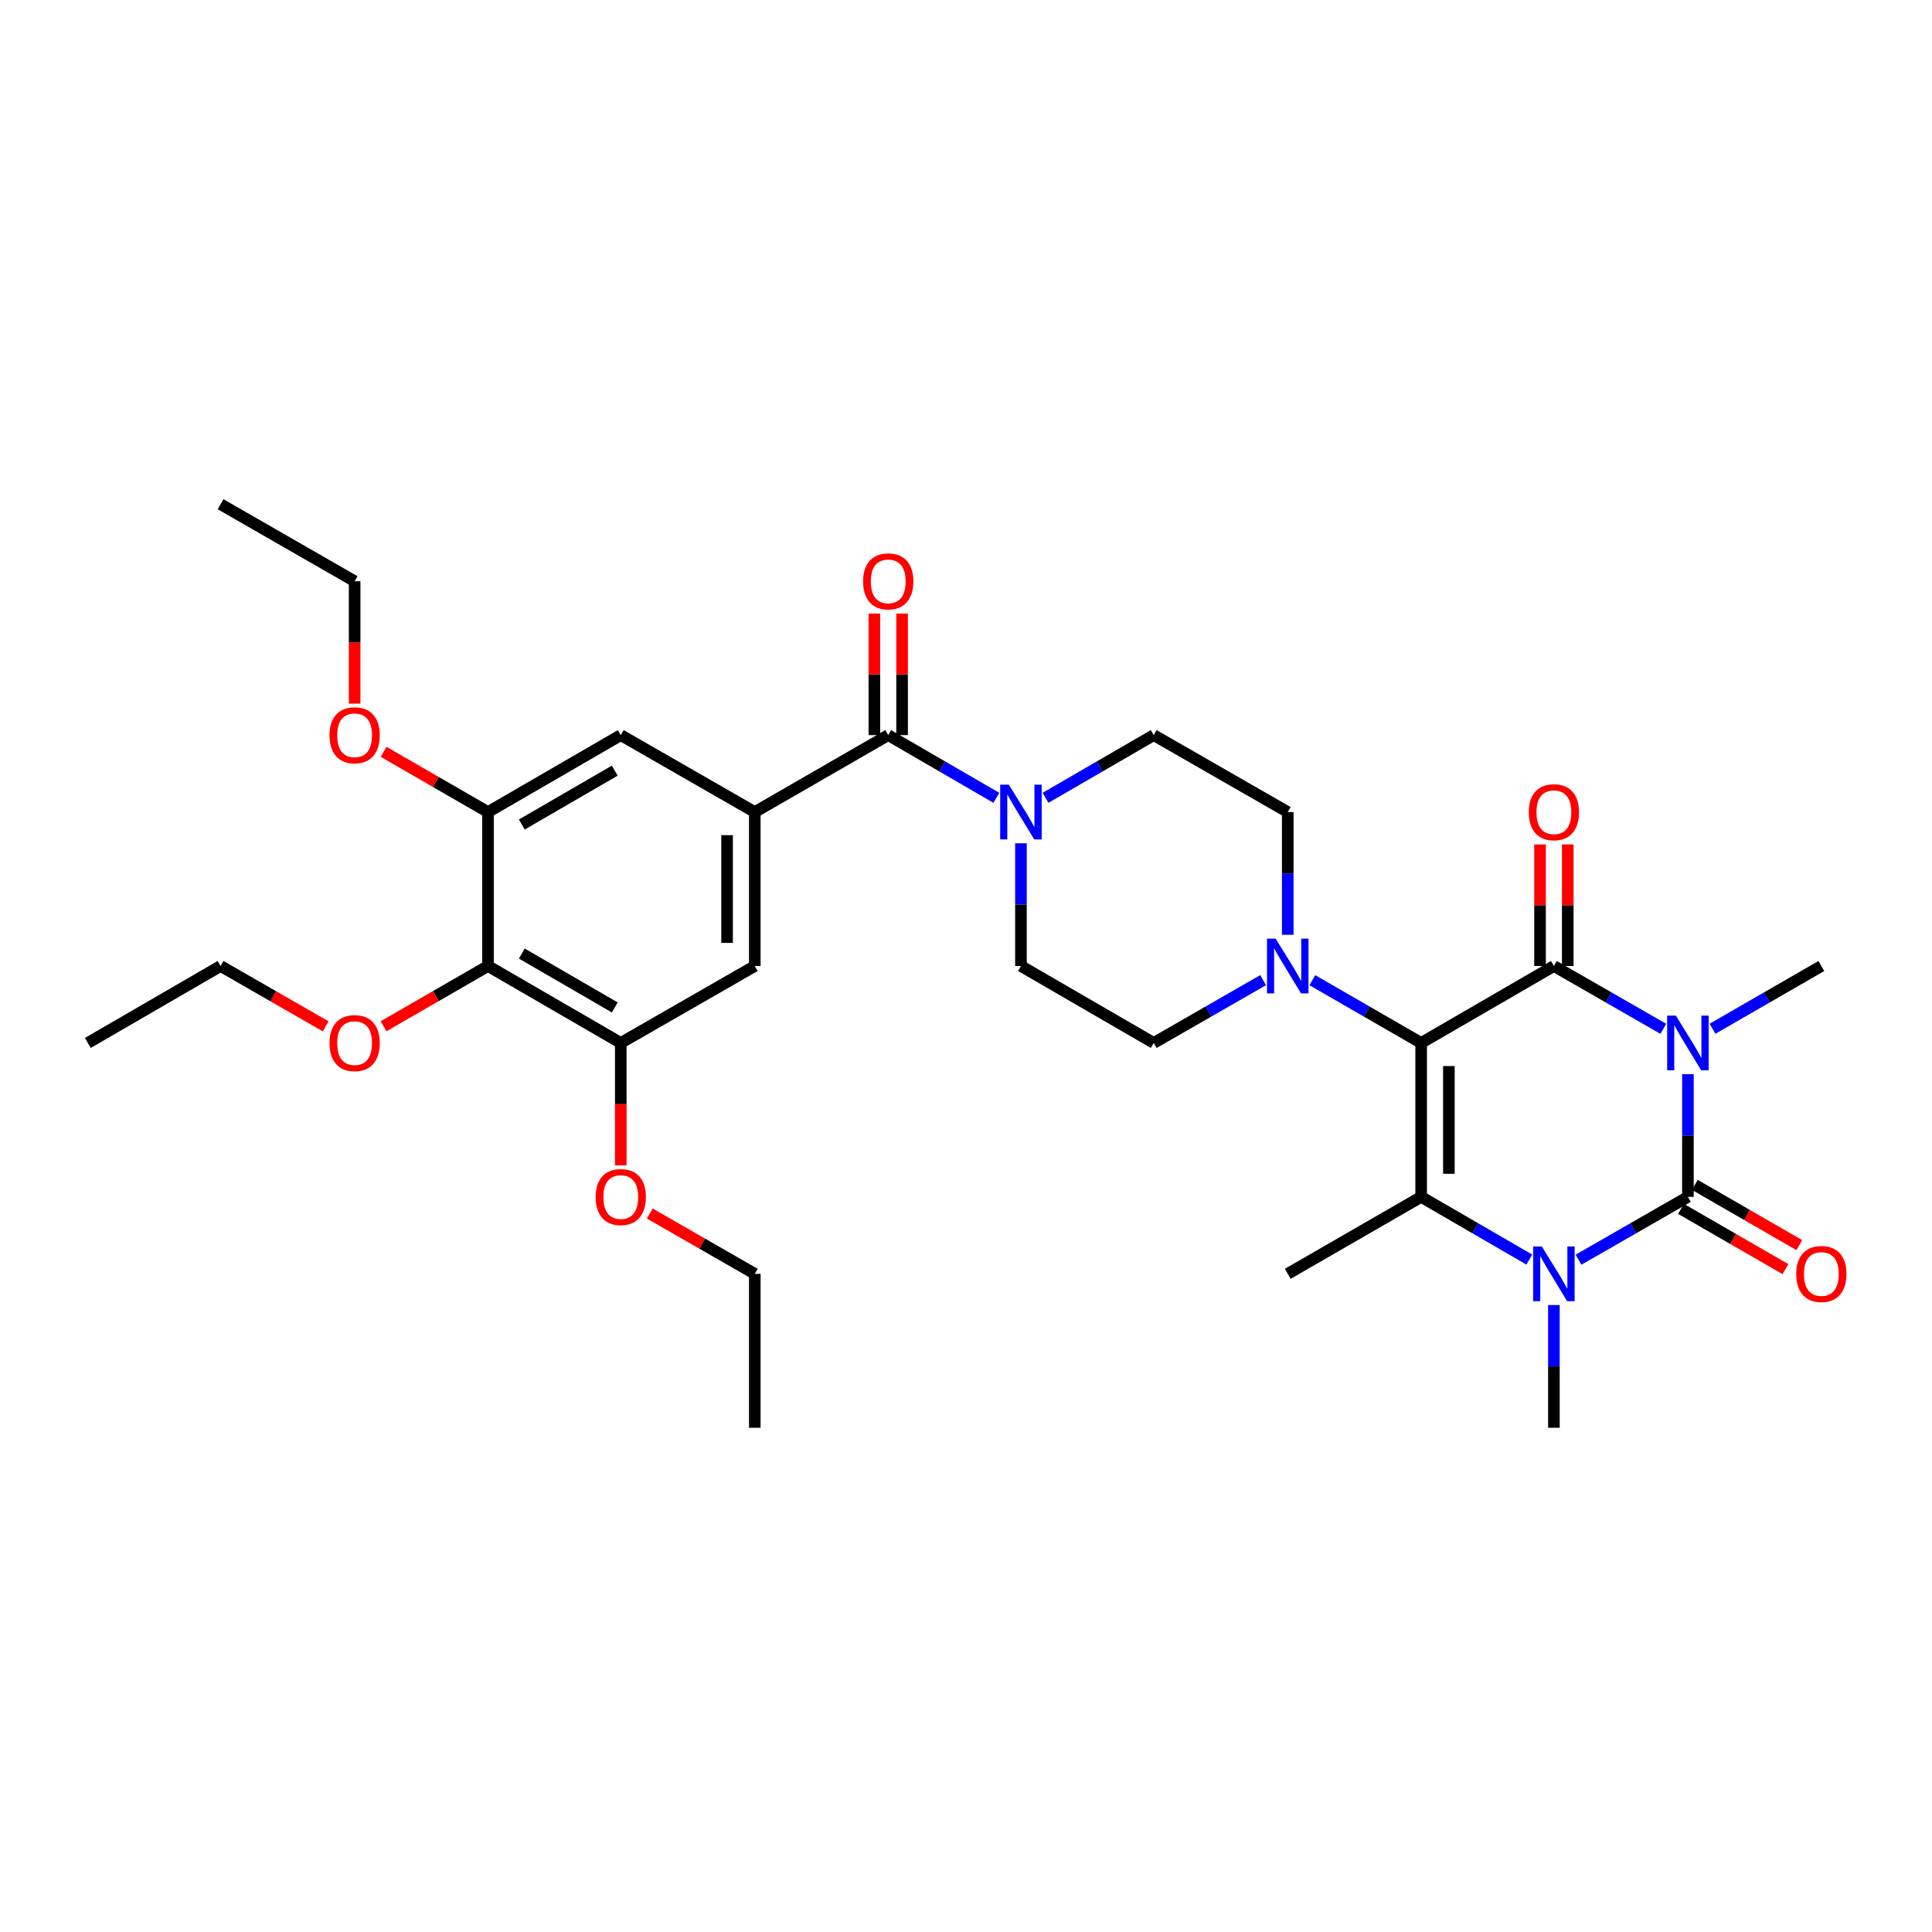 <?xml version='1.0' encoding='iso-8859-1'?>
<svg version='1.1' baseProfile='full'
              xmlns='http://www.w3.org/2000/svg'
                      xmlns:rdkit='http://www.rdkit.org/xml'
                      xmlns:xlink='http://www.w3.org/1999/xlink'
                  xml:space='preserve'
width='1000px' height='1000px' viewBox='0 0 1000 1000'>
<!-- END OF HEADER -->
<rect style='opacity:1.0;fill:#FFFFFF;stroke:none' width='1000' height='1000' x='0' y='0'> </rect>
<path class='bond-1' d='M 860.924,532.515 L 832.609,516.257' style='fill:none;fill-rule:evenodd;stroke:#0000FF;stroke-width:6px;stroke-linecap:butt;stroke-linejoin:miter;stroke-opacity:1' />
<path class='bond-1' d='M 832.609,516.257 L 804.295,500' style='fill:none;fill-rule:evenodd;stroke:#000000;stroke-width:6px;stroke-linecap:butt;stroke-linejoin:miter;stroke-opacity:1' />
<path class='bond-2' d='M 873.663,555.981 L 873.663,587.743' style='fill:none;fill-rule:evenodd;stroke:#0000FF;stroke-width:6px;stroke-linecap:butt;stroke-linejoin:miter;stroke-opacity:1' />
<path class='bond-2' d='M 873.663,587.743 L 873.663,619.504' style='fill:none;fill-rule:evenodd;stroke:#000000;stroke-width:6px;stroke-linecap:butt;stroke-linejoin:miter;stroke-opacity:1' />
<path class='bond-21' d='M 886.397,532.486 L 914.563,516.243' style='fill:none;fill-rule:evenodd;stroke:#0000FF;stroke-width:6px;stroke-linecap:butt;stroke-linejoin:miter;stroke-opacity:1' />
<path class='bond-21' d='M 914.563,516.243 L 942.729,500' style='fill:none;fill-rule:evenodd;stroke:#000000;stroke-width:6px;stroke-linecap:butt;stroke-linejoin:miter;stroke-opacity:1' />
<path class='bond-0' d='M 735.587,539.829 L 804.295,500' style='fill:none;fill-rule:evenodd;stroke:#000000;stroke-width:6px;stroke-linecap:butt;stroke-linejoin:miter;stroke-opacity:1' />
<path class='bond-5' d='M 735.587,539.829 L 707.429,523.587' style='fill:none;fill-rule:evenodd;stroke:#000000;stroke-width:6px;stroke-linecap:butt;stroke-linejoin:miter;stroke-opacity:1' />
<path class='bond-5' d='M 707.429,523.587 L 679.27,507.345' style='fill:none;fill-rule:evenodd;stroke:#0000FF;stroke-width:6px;stroke-linecap:butt;stroke-linejoin:miter;stroke-opacity:1' />
<path class='bond-33' d='M 735.587,539.829 L 735.587,619.504' style='fill:none;fill-rule:evenodd;stroke:#000000;stroke-width:6px;stroke-linecap:butt;stroke-linejoin:miter;stroke-opacity:1' />
<path class='bond-33' d='M 749.935,551.781 L 749.935,607.553' style='fill:none;fill-rule:evenodd;stroke:#000000;stroke-width:6px;stroke-linecap:butt;stroke-linejoin:miter;stroke-opacity:1' />
<path class='bond-15' d='M 811.468,500 L 811.468,468.539' style='fill:none;fill-rule:evenodd;stroke:#000000;stroke-width:6px;stroke-linecap:butt;stroke-linejoin:miter;stroke-opacity:1' />
<path class='bond-15' d='M 811.468,468.539 L 811.468,437.077' style='fill:none;fill-rule:evenodd;stroke:#FF0000;stroke-width:6px;stroke-linecap:butt;stroke-linejoin:miter;stroke-opacity:1' />
<path class='bond-15' d='M 797.121,500 L 797.121,468.539' style='fill:none;fill-rule:evenodd;stroke:#000000;stroke-width:6px;stroke-linecap:butt;stroke-linejoin:miter;stroke-opacity:1' />
<path class='bond-15' d='M 797.121,468.539 L 797.121,437.077' style='fill:none;fill-rule:evenodd;stroke:#FF0000;stroke-width:6px;stroke-linecap:butt;stroke-linejoin:miter;stroke-opacity:1' />
<path class='bond-3' d='M 873.663,619.504 L 845.349,635.762' style='fill:none;fill-rule:evenodd;stroke:#000000;stroke-width:6px;stroke-linecap:butt;stroke-linejoin:miter;stroke-opacity:1' />
<path class='bond-3' d='M 845.349,635.762 L 817.034,652.019' style='fill:none;fill-rule:evenodd;stroke:#0000FF;stroke-width:6px;stroke-linecap:butt;stroke-linejoin:miter;stroke-opacity:1' />
<path class='bond-14' d='M 870.08,625.719 L 897.116,641.31' style='fill:none;fill-rule:evenodd;stroke:#000000;stroke-width:6px;stroke-linecap:butt;stroke-linejoin:miter;stroke-opacity:1' />
<path class='bond-14' d='M 897.116,641.31 L 924.152,656.902' style='fill:none;fill-rule:evenodd;stroke:#FF0000;stroke-width:6px;stroke-linecap:butt;stroke-linejoin:miter;stroke-opacity:1' />
<path class='bond-14' d='M 877.247,613.29 L 904.283,628.882' style='fill:none;fill-rule:evenodd;stroke:#000000;stroke-width:6px;stroke-linecap:butt;stroke-linejoin:miter;stroke-opacity:1' />
<path class='bond-14' d='M 904.283,628.882 L 931.32,644.473' style='fill:none;fill-rule:evenodd;stroke:#FF0000;stroke-width:6px;stroke-linecap:butt;stroke-linejoin:miter;stroke-opacity:1' />
<path class='bond-4' d='M 791.569,651.957 L 763.578,635.731' style='fill:none;fill-rule:evenodd;stroke:#0000FF;stroke-width:6px;stroke-linecap:butt;stroke-linejoin:miter;stroke-opacity:1' />
<path class='bond-4' d='M 763.578,635.731 L 735.587,619.504' style='fill:none;fill-rule:evenodd;stroke:#000000;stroke-width:6px;stroke-linecap:butt;stroke-linejoin:miter;stroke-opacity:1' />
<path class='bond-22' d='M 804.295,675.486 L 804.295,707.247' style='fill:none;fill-rule:evenodd;stroke:#0000FF;stroke-width:6px;stroke-linecap:butt;stroke-linejoin:miter;stroke-opacity:1' />
<path class='bond-22' d='M 804.295,707.247 L 804.295,739.009' style='fill:none;fill-rule:evenodd;stroke:#000000;stroke-width:6px;stroke-linecap:butt;stroke-linejoin:miter;stroke-opacity:1' />
<path class='bond-23' d='M 735.587,619.504 L 666.537,659.334' style='fill:none;fill-rule:evenodd;stroke:#000000;stroke-width:6px;stroke-linecap:butt;stroke-linejoin:miter;stroke-opacity:1' />
<path class='bond-16' d='M 653.798,507.315 L 625.483,523.572' style='fill:none;fill-rule:evenodd;stroke:#0000FF;stroke-width:6px;stroke-linecap:butt;stroke-linejoin:miter;stroke-opacity:1' />
<path class='bond-16' d='M 625.483,523.572 L 597.169,539.829' style='fill:none;fill-rule:evenodd;stroke:#000000;stroke-width:6px;stroke-linecap:butt;stroke-linejoin:miter;stroke-opacity:1' />
<path class='bond-17' d='M 666.537,483.848 L 666.537,452.087' style='fill:none;fill-rule:evenodd;stroke:#0000FF;stroke-width:6px;stroke-linecap:butt;stroke-linejoin:miter;stroke-opacity:1' />
<path class='bond-17' d='M 666.537,452.087 L 666.537,420.325' style='fill:none;fill-rule:evenodd;stroke:#000000;stroke-width:6px;stroke-linecap:butt;stroke-linejoin:miter;stroke-opacity:1' />
<path class='bond-6' d='M 459.746,380.496 L 487.729,396.721' style='fill:none;fill-rule:evenodd;stroke:#000000;stroke-width:6px;stroke-linecap:butt;stroke-linejoin:miter;stroke-opacity:1' />
<path class='bond-6' d='M 487.729,396.721 L 515.712,412.947' style='fill:none;fill-rule:evenodd;stroke:#0000FF;stroke-width:6px;stroke-linecap:butt;stroke-linejoin:miter;stroke-opacity:1' />
<path class='bond-7' d='M 459.746,380.496 L 390.68,420.325' style='fill:none;fill-rule:evenodd;stroke:#000000;stroke-width:6px;stroke-linecap:butt;stroke-linejoin:miter;stroke-opacity:1' />
<path class='bond-20' d='M 466.92,380.496 L 466.92,349.042' style='fill:none;fill-rule:evenodd;stroke:#000000;stroke-width:6px;stroke-linecap:butt;stroke-linejoin:miter;stroke-opacity:1' />
<path class='bond-20' d='M 466.92,349.042 L 466.92,317.588' style='fill:none;fill-rule:evenodd;stroke:#FF0000;stroke-width:6px;stroke-linecap:butt;stroke-linejoin:miter;stroke-opacity:1' />
<path class='bond-20' d='M 452.573,380.496 L 452.573,349.042' style='fill:none;fill-rule:evenodd;stroke:#000000;stroke-width:6px;stroke-linecap:butt;stroke-linejoin:miter;stroke-opacity:1' />
<path class='bond-20' d='M 452.573,349.042 L 452.573,317.588' style='fill:none;fill-rule:evenodd;stroke:#FF0000;stroke-width:6px;stroke-linecap:butt;stroke-linejoin:miter;stroke-opacity:1' />
<path class='bond-12' d='M 390.68,420.325 L 321.312,380.496' style='fill:none;fill-rule:evenodd;stroke:#000000;stroke-width:6px;stroke-linecap:butt;stroke-linejoin:miter;stroke-opacity:1' />
<path class='bond-13' d='M 390.68,420.325 L 390.68,500' style='fill:none;fill-rule:evenodd;stroke:#000000;stroke-width:6px;stroke-linecap:butt;stroke-linejoin:miter;stroke-opacity:1' />
<path class='bond-13' d='M 376.333,432.276 L 376.333,488.049' style='fill:none;fill-rule:evenodd;stroke:#000000;stroke-width:6px;stroke-linecap:butt;stroke-linejoin:miter;stroke-opacity:1' />
<path class='bond-8' d='M 541.163,412.951 L 569.166,396.723' style='fill:none;fill-rule:evenodd;stroke:#0000FF;stroke-width:6px;stroke-linecap:butt;stroke-linejoin:miter;stroke-opacity:1' />
<path class='bond-8' d='M 569.166,396.723 L 597.169,380.496' style='fill:none;fill-rule:evenodd;stroke:#000000;stroke-width:6px;stroke-linecap:butt;stroke-linejoin:miter;stroke-opacity:1' />
<path class='bond-34' d='M 528.438,436.477 L 528.438,468.239' style='fill:none;fill-rule:evenodd;stroke:#0000FF;stroke-width:6px;stroke-linecap:butt;stroke-linejoin:miter;stroke-opacity:1' />
<path class='bond-34' d='M 528.438,468.239 L 528.438,500' style='fill:none;fill-rule:evenodd;stroke:#000000;stroke-width:6px;stroke-linecap:butt;stroke-linejoin:miter;stroke-opacity:1' />
<path class='bond-9' d='M 252.588,500 L 321.312,539.829' style='fill:none;fill-rule:evenodd;stroke:#000000;stroke-width:6px;stroke-linecap:butt;stroke-linejoin:miter;stroke-opacity:1' />
<path class='bond-9' d='M 270.091,493.561 L 318.197,521.442' style='fill:none;fill-rule:evenodd;stroke:#000000;stroke-width:6px;stroke-linecap:butt;stroke-linejoin:miter;stroke-opacity:1' />
<path class='bond-24' d='M 252.588,500 L 225.568,515.59' style='fill:none;fill-rule:evenodd;stroke:#000000;stroke-width:6px;stroke-linecap:butt;stroke-linejoin:miter;stroke-opacity:1' />
<path class='bond-24' d='M 225.568,515.59 L 198.547,531.179' style='fill:none;fill-rule:evenodd;stroke:#FF0000;stroke-width:6px;stroke-linecap:butt;stroke-linejoin:miter;stroke-opacity:1' />
<path class='bond-35' d='M 252.588,500 L 252.588,420.325' style='fill:none;fill-rule:evenodd;stroke:#000000;stroke-width:6px;stroke-linecap:butt;stroke-linejoin:miter;stroke-opacity:1' />
<path class='bond-10' d='M 252.588,420.325 L 321.312,380.496' style='fill:none;fill-rule:evenodd;stroke:#000000;stroke-width:6px;stroke-linecap:butt;stroke-linejoin:miter;stroke-opacity:1' />
<path class='bond-10' d='M 270.091,426.764 L 318.197,398.883' style='fill:none;fill-rule:evenodd;stroke:#000000;stroke-width:6px;stroke-linecap:butt;stroke-linejoin:miter;stroke-opacity:1' />
<path class='bond-25' d='M 252.588,420.325 L 225.568,404.735' style='fill:none;fill-rule:evenodd;stroke:#000000;stroke-width:6px;stroke-linecap:butt;stroke-linejoin:miter;stroke-opacity:1' />
<path class='bond-25' d='M 225.568,404.735 L 198.547,389.146' style='fill:none;fill-rule:evenodd;stroke:#FF0000;stroke-width:6px;stroke-linecap:butt;stroke-linejoin:miter;stroke-opacity:1' />
<path class='bond-11' d='M 321.312,539.829 L 390.68,500' style='fill:none;fill-rule:evenodd;stroke:#000000;stroke-width:6px;stroke-linecap:butt;stroke-linejoin:miter;stroke-opacity:1' />
<path class='bond-26' d='M 321.312,539.829 L 321.312,571.511' style='fill:none;fill-rule:evenodd;stroke:#000000;stroke-width:6px;stroke-linecap:butt;stroke-linejoin:miter;stroke-opacity:1' />
<path class='bond-26' d='M 321.312,571.511 L 321.312,603.192' style='fill:none;fill-rule:evenodd;stroke:#FF0000;stroke-width:6px;stroke-linecap:butt;stroke-linejoin:miter;stroke-opacity:1' />
<path class='bond-18' d='M 597.169,539.829 L 528.438,500' style='fill:none;fill-rule:evenodd;stroke:#000000;stroke-width:6px;stroke-linecap:butt;stroke-linejoin:miter;stroke-opacity:1' />
<path class='bond-19' d='M 666.537,420.325 L 597.169,380.496' style='fill:none;fill-rule:evenodd;stroke:#000000;stroke-width:6px;stroke-linecap:butt;stroke-linejoin:miter;stroke-opacity:1' />
<path class='bond-27' d='M 168.554,531.219 L 141.362,515.609' style='fill:none;fill-rule:evenodd;stroke:#FF0000;stroke-width:6px;stroke-linecap:butt;stroke-linejoin:miter;stroke-opacity:1' />
<path class='bond-27' d='M 141.362,515.609 L 114.17,500' style='fill:none;fill-rule:evenodd;stroke:#000000;stroke-width:6px;stroke-linecap:butt;stroke-linejoin:miter;stroke-opacity:1' />
<path class='bond-28' d='M 183.554,364.184 L 183.554,332.51' style='fill:none;fill-rule:evenodd;stroke:#FF0000;stroke-width:6px;stroke-linecap:butt;stroke-linejoin:miter;stroke-opacity:1' />
<path class='bond-28' d='M 183.554,332.51 L 183.554,300.837' style='fill:none;fill-rule:evenodd;stroke:#000000;stroke-width:6px;stroke-linecap:butt;stroke-linejoin:miter;stroke-opacity:1' />
<path class='bond-29' d='M 336.311,628.117 L 363.496,643.725' style='fill:none;fill-rule:evenodd;stroke:#FF0000;stroke-width:6px;stroke-linecap:butt;stroke-linejoin:miter;stroke-opacity:1' />
<path class='bond-29' d='M 363.496,643.725 L 390.68,659.334' style='fill:none;fill-rule:evenodd;stroke:#000000;stroke-width:6px;stroke-linecap:butt;stroke-linejoin:miter;stroke-opacity:1' />
<path class='bond-32' d='M 114.17,500 L 45.455,539.829' style='fill:none;fill-rule:evenodd;stroke:#000000;stroke-width:6px;stroke-linecap:butt;stroke-linejoin:miter;stroke-opacity:1' />
<path class='bond-31' d='M 183.554,300.837 L 114.17,260.991' style='fill:none;fill-rule:evenodd;stroke:#000000;stroke-width:6px;stroke-linecap:butt;stroke-linejoin:miter;stroke-opacity:1' />
<path class='bond-30' d='M 390.68,659.334 L 390.68,739.009' style='fill:none;fill-rule:evenodd;stroke:#000000;stroke-width:6px;stroke-linecap:butt;stroke-linejoin:miter;stroke-opacity:1' />
<path  class='atom-0' d='M 867.403 525.669
L 876.683 540.669
Q 877.603 542.149, 879.083 544.829
Q 880.563 547.509, 880.643 547.669
L 880.643 525.669
L 884.403 525.669
L 884.403 553.989
L 880.523 553.989
L 870.563 537.589
Q 869.403 535.669, 868.163 533.469
Q 866.963 531.269, 866.603 530.589
L 866.603 553.989
L 862.923 553.989
L 862.923 525.669
L 867.403 525.669
' fill='#0000FF'/>
<path  class='atom-4' d='M 798.035 645.174
L 807.315 660.174
Q 808.235 661.654, 809.715 664.334
Q 811.195 667.014, 811.275 667.174
L 811.275 645.174
L 815.035 645.174
L 815.035 673.494
L 811.155 673.494
L 801.195 657.094
Q 800.035 655.174, 798.795 652.974
Q 797.595 650.774, 797.235 650.094
L 797.235 673.494
L 793.555 673.494
L 793.555 645.174
L 798.035 645.174
' fill='#0000FF'/>
<path  class='atom-6' d='M 660.277 485.84
L 669.557 500.84
Q 670.477 502.32, 671.957 505
Q 673.437 507.68, 673.517 507.84
L 673.517 485.84
L 677.277 485.84
L 677.277 514.16
L 673.397 514.16
L 663.437 497.76
Q 662.277 495.84, 661.037 493.64
Q 659.837 491.44, 659.477 490.76
L 659.477 514.16
L 655.797 514.16
L 655.797 485.84
L 660.277 485.84
' fill='#0000FF'/>
<path  class='atom-9' d='M 522.178 406.165
L 531.458 421.165
Q 532.378 422.645, 533.858 425.325
Q 535.338 428.005, 535.418 428.165
L 535.418 406.165
L 539.178 406.165
L 539.178 434.485
L 535.298 434.485
L 525.338 418.085
Q 524.178 416.165, 522.938 413.965
Q 521.738 411.765, 521.378 411.085
L 521.378 434.485
L 517.698 434.485
L 517.698 406.165
L 522.178 406.165
' fill='#0000FF'/>
<path  class='atom-15' d='M 929.729 659.414
Q 929.729 652.614, 933.089 648.814
Q 936.449 645.014, 942.729 645.014
Q 949.009 645.014, 952.369 648.814
Q 955.729 652.614, 955.729 659.414
Q 955.729 666.294, 952.329 670.214
Q 948.929 674.094, 942.729 674.094
Q 936.489 674.094, 933.089 670.214
Q 929.729 666.334, 929.729 659.414
M 942.729 670.894
Q 947.049 670.894, 949.369 668.014
Q 951.729 665.094, 951.729 659.414
Q 951.729 653.854, 949.369 651.054
Q 947.049 648.214, 942.729 648.214
Q 938.409 648.214, 936.049 651.014
Q 933.729 653.814, 933.729 659.414
Q 933.729 665.134, 936.049 668.014
Q 938.409 670.894, 942.729 670.894
' fill='#FF0000'/>
<path  class='atom-16' d='M 791.295 420.405
Q 791.295 413.605, 794.655 409.805
Q 798.015 406.005, 804.295 406.005
Q 810.575 406.005, 813.935 409.805
Q 817.295 413.605, 817.295 420.405
Q 817.295 427.285, 813.895 431.205
Q 810.495 435.085, 804.295 435.085
Q 798.055 435.085, 794.655 431.205
Q 791.295 427.325, 791.295 420.405
M 804.295 431.885
Q 808.615 431.885, 810.935 429.005
Q 813.295 426.085, 813.295 420.405
Q 813.295 414.845, 810.935 412.045
Q 808.615 409.205, 804.295 409.205
Q 799.975 409.205, 797.615 412.005
Q 795.295 414.805, 795.295 420.405
Q 795.295 426.125, 797.615 429.005
Q 799.975 431.885, 804.295 431.885
' fill='#FF0000'/>
<path  class='atom-21' d='M 446.746 300.917
Q 446.746 294.117, 450.106 290.317
Q 453.466 286.517, 459.746 286.517
Q 466.026 286.517, 469.386 290.317
Q 472.746 294.117, 472.746 300.917
Q 472.746 307.797, 469.346 311.717
Q 465.946 315.597, 459.746 315.597
Q 453.506 315.597, 450.106 311.717
Q 446.746 307.837, 446.746 300.917
M 459.746 312.397
Q 464.066 312.397, 466.386 309.517
Q 468.746 306.597, 468.746 300.917
Q 468.746 295.357, 466.386 292.557
Q 464.066 289.717, 459.746 289.717
Q 455.426 289.717, 453.066 292.517
Q 450.746 295.317, 450.746 300.917
Q 450.746 306.637, 453.066 309.517
Q 455.426 312.397, 459.746 312.397
' fill='#FF0000'/>
<path  class='atom-25' d='M 170.554 539.909
Q 170.554 533.109, 173.914 529.309
Q 177.274 525.509, 183.554 525.509
Q 189.834 525.509, 193.194 529.309
Q 196.554 533.109, 196.554 539.909
Q 196.554 546.789, 193.154 550.709
Q 189.754 554.589, 183.554 554.589
Q 177.314 554.589, 173.914 550.709
Q 170.554 546.829, 170.554 539.909
M 183.554 551.389
Q 187.874 551.389, 190.194 548.509
Q 192.554 545.589, 192.554 539.909
Q 192.554 534.349, 190.194 531.549
Q 187.874 528.709, 183.554 528.709
Q 179.234 528.709, 176.874 531.509
Q 174.554 534.309, 174.554 539.909
Q 174.554 545.629, 176.874 548.509
Q 179.234 551.389, 183.554 551.389
' fill='#FF0000'/>
<path  class='atom-26' d='M 170.554 380.576
Q 170.554 373.776, 173.914 369.976
Q 177.274 366.176, 183.554 366.176
Q 189.834 366.176, 193.194 369.976
Q 196.554 373.776, 196.554 380.576
Q 196.554 387.456, 193.154 391.376
Q 189.754 395.256, 183.554 395.256
Q 177.314 395.256, 173.914 391.376
Q 170.554 387.496, 170.554 380.576
M 183.554 392.056
Q 187.874 392.056, 190.194 389.176
Q 192.554 386.256, 192.554 380.576
Q 192.554 375.016, 190.194 372.216
Q 187.874 369.376, 183.554 369.376
Q 179.234 369.376, 176.874 372.176
Q 174.554 374.976, 174.554 380.576
Q 174.554 386.296, 176.874 389.176
Q 179.234 392.056, 183.554 392.056
' fill='#FF0000'/>
<path  class='atom-27' d='M 308.312 619.584
Q 308.312 612.784, 311.672 608.984
Q 315.032 605.184, 321.312 605.184
Q 327.592 605.184, 330.952 608.984
Q 334.312 612.784, 334.312 619.584
Q 334.312 626.464, 330.912 630.384
Q 327.512 634.264, 321.312 634.264
Q 315.072 634.264, 311.672 630.384
Q 308.312 626.504, 308.312 619.584
M 321.312 631.064
Q 325.632 631.064, 327.952 628.184
Q 330.312 625.264, 330.312 619.584
Q 330.312 614.024, 327.952 611.224
Q 325.632 608.384, 321.312 608.384
Q 316.992 608.384, 314.632 611.184
Q 312.312 613.984, 312.312 619.584
Q 312.312 625.304, 314.632 628.184
Q 316.992 631.064, 321.312 631.064
' fill='#FF0000'/>
</svg>
